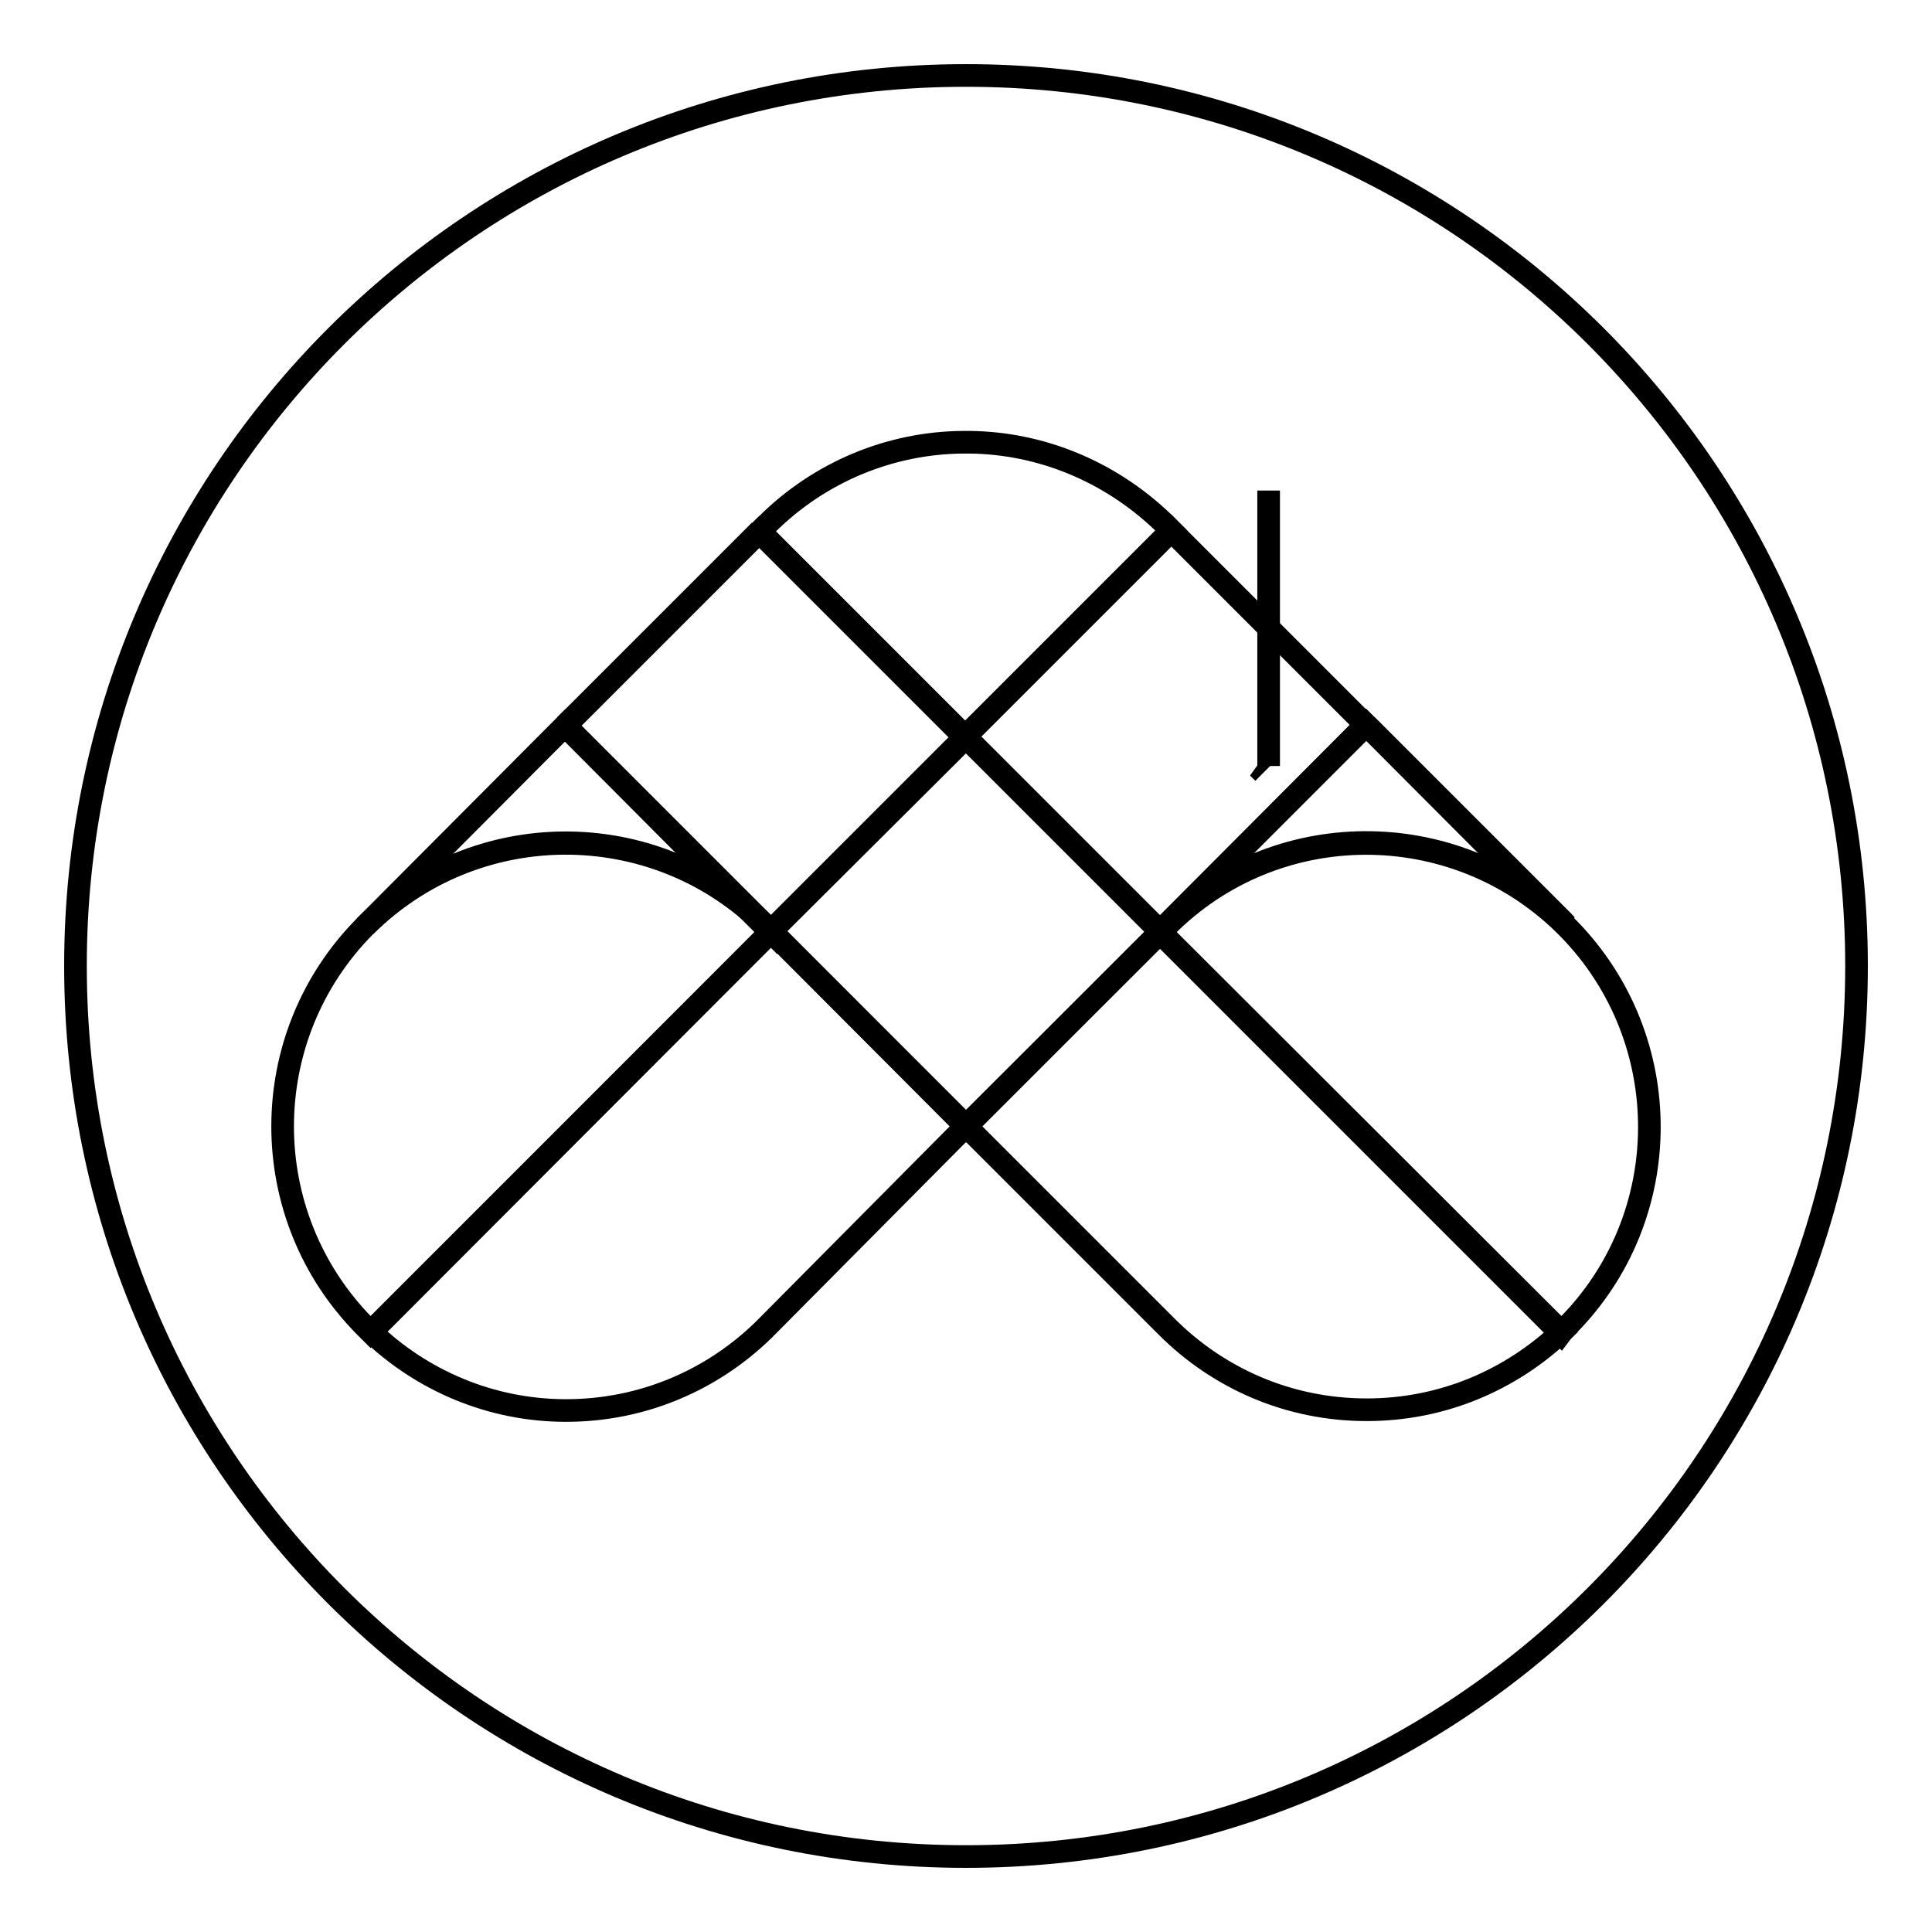 <?xml version="1.0" encoding="utf-8"?>
<!-- Svg Vector Icons : http://www.onlinewebfonts.com/icon -->
<!DOCTYPE svg PUBLIC "-//W3C//DTD SVG 1.1//EN" "http://www.w3.org/Graphics/SVG/1.1/DTD/svg11.dtd">
<svg version="1.1" xmlns="http://www.w3.org/2000/svg" xmlns:xlink="http://www.w3.org/1999/xlink" x="0px" y="0px" viewBox="0 0 256 256" enable-background="new 0 0 256 256" xml:space="preserve">
<g><g><path stroke-width="3" fill-opacity="0" stroke="#000000"  d="M246,128c0,65.2-52.8,118-118,118l0,0c-65.2,0-118-52.8-118-118l0,0C10,62.8,62.8,10,128,10l0,0C193.2,10,246,62.8,246,128L246,128z"/><path stroke-width="3" fill-opacity="0" stroke="#000000"  d="M74.9,96.1l25.8-25.8l0,0L74.9,96.1L74.9,96.1z"/><path stroke-width="3" fill-opacity="0" stroke="#000000"  d="M102.2,123.4L102.2,123.4L102.2,123.4L102.2,123.4z"/><path stroke-width="3" fill-opacity="0" stroke="#000000"  d="M101.5,122.8c0.2,0.2,0.4,0.4,0.6,0.6l0,0C101.9,123.1,101.7,122.9,101.5,122.8L101.5,122.8z"/><path stroke-width="3" fill-opacity="0" stroke="#000000"  d="M128,149.2l-25.8-25.8l-53,53.1c6.7,6.4,15.8,10.4,25.8,10.4c10.1,0,19.3-4,26.1-10.6c0.1-0.1,0.3-0.3,0.4-0.4L128,149.2L128,149.2z"/><path stroke-width="3" fill-opacity="0" stroke="#000000"  d="M101.2,122.4C86.5,108,63,108.1,48.4,122.7l0,0c-14.6,14.7-14.6,38.4,0,53.1l0.1,0.1c0.2,0.2,0.4,0.4,0.6,0.6l53.1-53.1L101.2,122.4z"/><path stroke-width="3" fill-opacity="0" stroke="#000000"  d="M128,149.2L128,149.2L128,149.2L128,149.2L128,149.2z"/><path stroke-width="3" fill-opacity="0" stroke="#000000"  d="M128,149.2l-25.8-25.8l0,0L128,149.2L128,149.2z"/><path stroke-width="3" fill-opacity="0" stroke="#000000"  d="M101.5,122.8C101.5,122.8,101.5,122.7,101.5,122.8c-0.2-0.2-0.3-0.3-0.4-0.3l1,1l0,0L101.5,122.8z"/><path stroke-width="3" fill-opacity="0" stroke="#000000"  d="M207.2,122.3c0.1,0.1,0.2,0.2,0.4,0.3l-26.5-26.5l0,0L207.2,122.3z"/><path stroke-width="3" fill-opacity="0" stroke="#000000"  d="M48.4,122.7c14.6-14.5,38.1-14.6,52.8-0.3L74.9,96.1L48.4,122.7z"/><path stroke-width="3" fill-opacity="0" stroke="#000000"  d="M168.1,65L168.1,65v36.5l0,0V65z"/><path stroke-width="3" fill-opacity="0" stroke="#000000"  d="M128,149.2l25.8-25.8l0,0L128,149.2L128,149.2z"/><path stroke-width="3" fill-opacity="0" stroke="#000000"  d="M153.7,123.4L153.7,123.4l0.7-0.7l0.1-0.1l-0.1,0.1c0,0,0,0,0.1-0.1c14.5-14.5,38-14.6,52.7-0.4l-26.2-26.2L153.7,123.4z"/><path stroke-width="3" fill-opacity="0" stroke="#000000"  d="M102.2,123.4L102.2,123.4L102.2,123.4L102.2,123.4l25.8,25.9l25.8-25.8l-25.8-25.8L102.2,123.4z"/><path stroke-width="3" fill-opacity="0" stroke="#000000"  d="M102.2,123.4L102.2,123.4c-0.2-0.2-0.4-0.4-0.6-0.6L102.2,123.4z"/><path stroke-width="3" fill-opacity="0" stroke="#000000"  d="M101.5,122.8L101.5,122.8c0.1,0.1,0.4,0.4,0.6,0.6l25.7-25.7l-27.2-27.2L74.9,96.2l26.2,26.3C101.3,122.6,101.3,122.6,101.5,122.8C101.5,122.7,101.5,122.7,101.5,122.8z"/><path stroke-width="3" fill-opacity="0" stroke="#000000"  d="M127.9,97.6l27.3-27.3l25.8,25.8l-27.3,27.3L127.9,97.6z"/><path stroke-width="3" fill-opacity="0" stroke="#000000"  d="M128,58.6c-0.2,0-0.3,0-0.5,0c-9.4,0.1-18.8,3.8-26,11l0,0c0,0,0,0,0,0l-0.8,0.8l27.2,27.2l27.3-27.3l-1.1-1.1c-7.2-6.9-16.4-10.5-25.6-10.6C128.3,58.6,128.1,58.6,128,58.6z"/><path stroke-width="3" fill-opacity="0" stroke="#000000"  d="M167.4,102.4c-0.1-0.1-0.2-0.2-0.3-0.4l0,0c-0.1-0.1-0.2-0.2-0.4-0.3L167.4,102.4z"/><path stroke-width="3" fill-opacity="0" stroke="#000000"  d="M128,149.2l26.6,26.6c6.8,6.8,16.1,11,26.5,11c10,0,19-3.9,25.8-10.3l-53.1-53L128,149.2z"/><path stroke-width="3" fill-opacity="0" stroke="#000000"  d="M207.6,175.8c14.5-14.5,14.6-38,0.3-52.7l-0.7-0.7c-14.7-14.3-38.2-14.2-52.7,0.4c0,0,0,0-0.1,0.1l-0.7,0.7l53.1,53.1C207.1,176.3,207.3,176.1,207.6,175.8L207.6,175.8z"/></g></g>
</svg>
